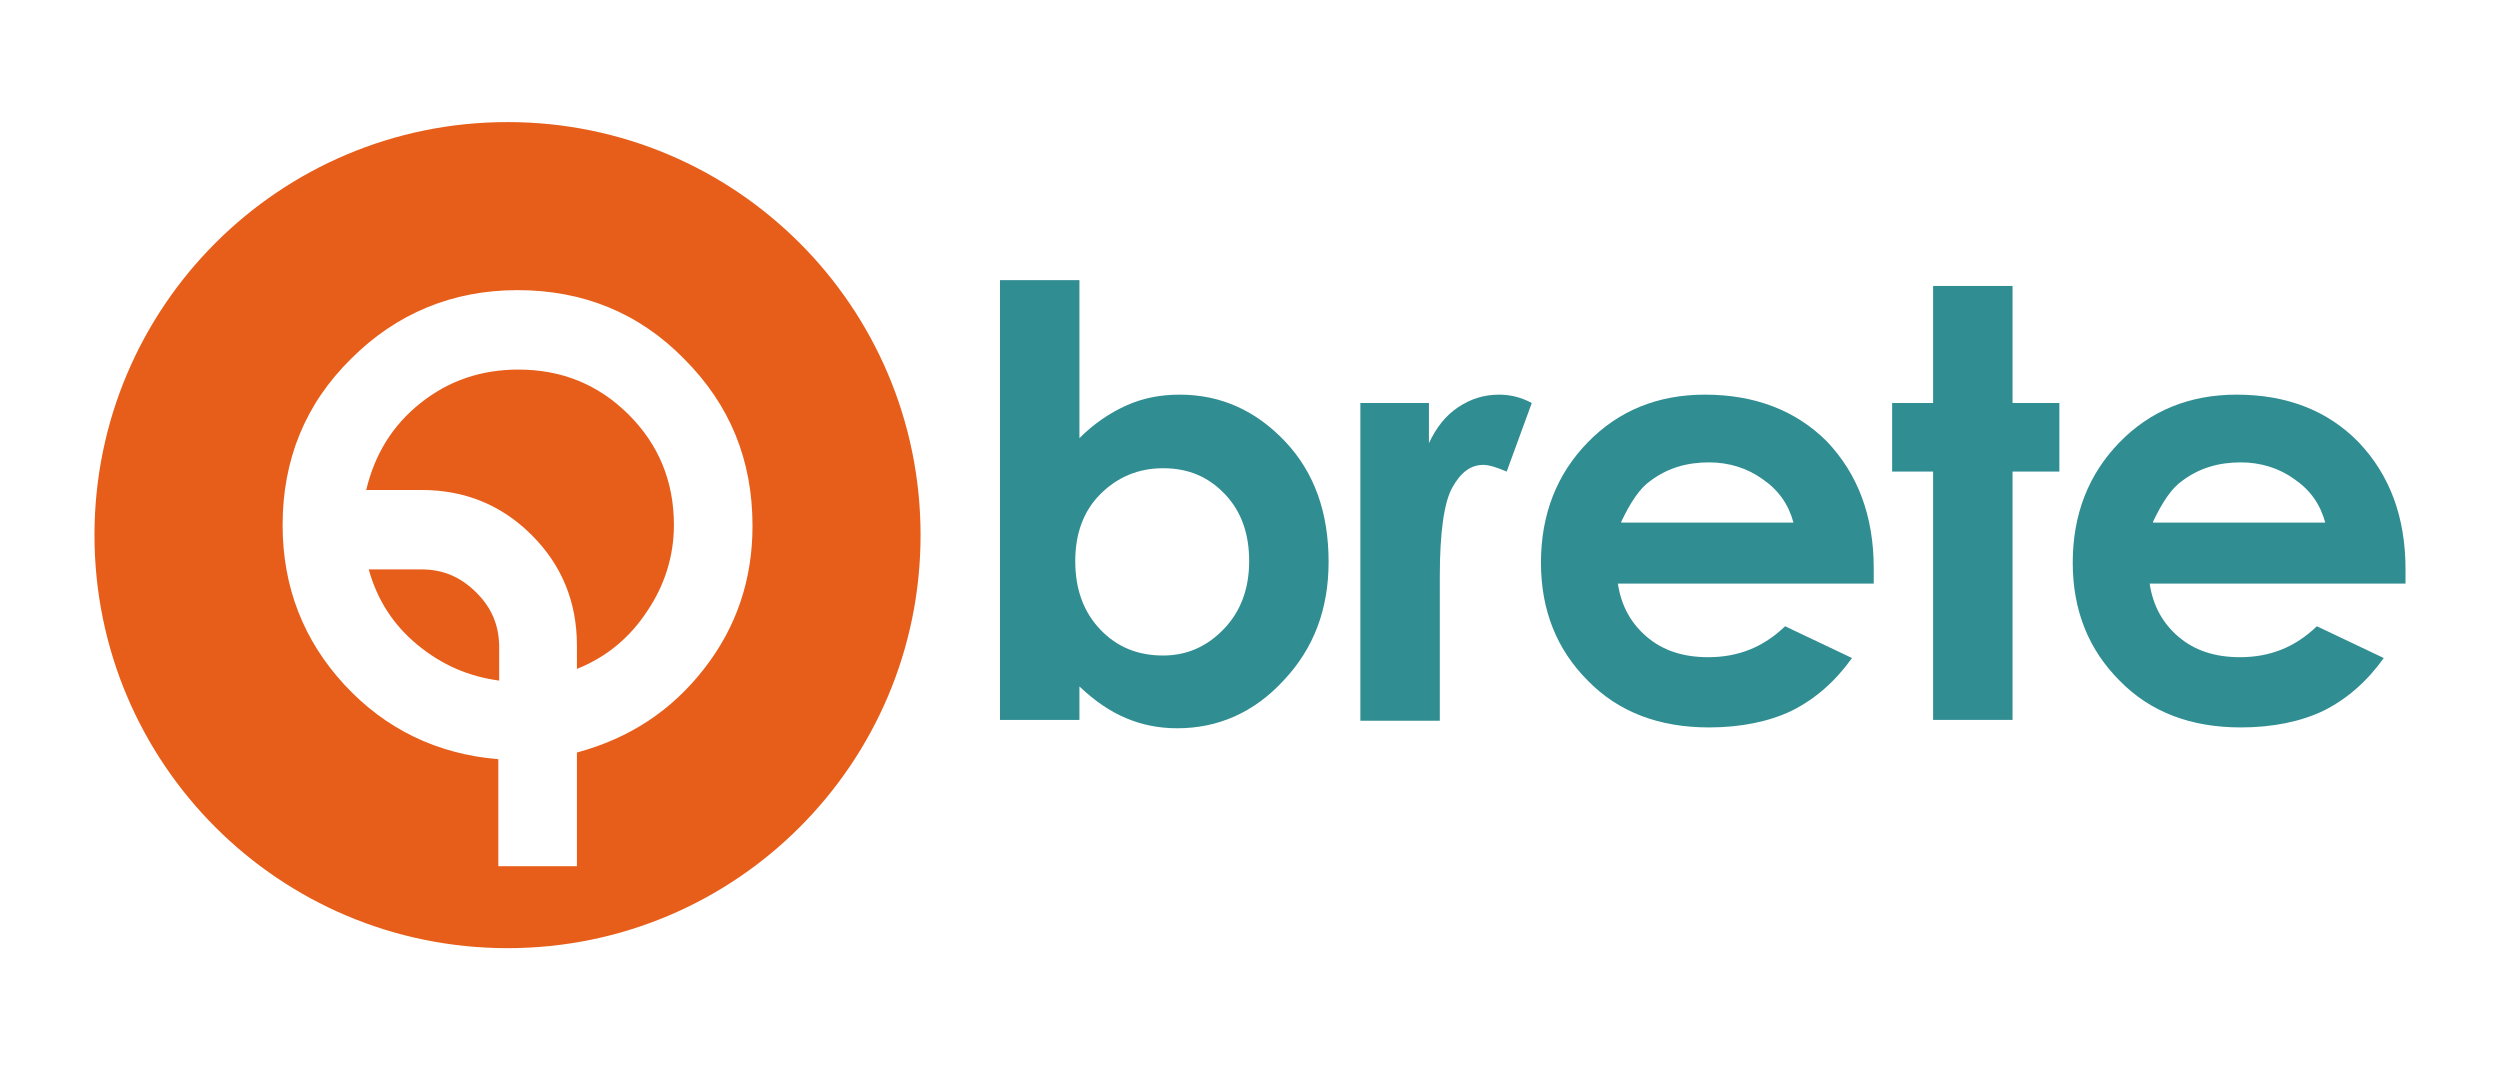 <?xml version="1.0" encoding="utf-8"?>
<!-- Generator: Adobe Illustrator 27.4.0, SVG Export Plug-In . SVG Version: 6.00 Build 0)  -->
<svg version="1.1" id="Capa_1" xmlns="http://www.w3.org/2000/svg" xmlns:xlink="http://www.w3.org/1999/xlink" x="0px" y="0px"
	 viewBox="0 0 299 128" style="enable-background:new 0 0 299 128;" xml:space="preserve">
<style type="text/css">
	.st0{fill:#E75E1A;}
	.st1{fill:#308D92;}
</style>
<g>
	<path class="st0" d="M60.7,14.6c-27.3,0-49.4,22.1-49.4,49.4c0,27.3,22.1,49.4,49.4,49.4c27.3,0,49.4-22.1,49.4-49.4
		C110.1,36.7,88,14.6,60.7,14.6 M84.2,80c-3.9,5-8.9,8.3-15.2,10v13.6h-9.4V90.8c-7.3-0.6-13.5-3.6-18.4-8.9
		c-4.9-5.3-7.4-11.7-7.4-19.1c0-7.8,2.7-14.5,8.2-19.9c5.4-5.4,12.1-8.2,19.9-8.2s14.5,2.7,19.9,8.2C87.3,48.4,90,55,90,62.9
		C90,69.3,88.1,75,84.2,80"/>
	<path class="st0" d="M50.4,68.1h-6.3c1,3.6,2.9,6.6,5.8,9s6.1,3.8,9.8,4.3v-4c0-2.6-0.9-4.7-2.7-6.5C55.1,69,53,68.1,50.4,68.1"/>
	<path class="st0" d="M62,44.2c-4.4,0-8.3,1.3-11.7,4c-3.4,2.7-5.5,6.2-6.5,10.4h6.6c5.2,0,9.6,1.8,13.2,5.4c3.6,3.6,5.4,8,5.4,13.2
		v2.8c3.5-1.4,6.3-3.7,8.4-6.9c2.1-3.1,3.2-6.6,3.2-10.3c0-5.2-1.8-9.6-5.4-13.2C71.6,46,67.2,44.2,62,44.2"/>
	<path class="st1" d="M141.1,47.2c-2.3,0-4.4,0.4-6.4,1.3c-2,0.9-3.9,2.2-5.6,3.9V33.5h-9.5v52.6h9.5v-4c1.9,1.8,3.7,3,5.6,3.8
		c1.9,0.8,3.9,1.2,6.1,1.2c4.9,0,9.2-1.9,12.7-5.7c3.6-3.8,5.4-8.5,5.4-14.2c0-5.9-1.7-10.7-5.2-14.4
		C150.2,49.1,146,47.2,141.1,47.2 M146.4,75.2c-2,2.1-4.4,3.2-7.3,3.2c-3,0-5.5-1-7.5-3.1c-2-2.1-3-4.8-3-8.2c0-3.3,1-6,3-8
		c2-2,4.5-3.1,7.5-3.1c3,0,5.4,1,7.4,3.1c2,2.1,2.9,4.8,2.9,8C149.4,70.4,148.4,73.1,146.4,75.2"/>
	<path class="st1" d="M174.4,48.7c-1.5,1-2.6,2.4-3.5,4.3v-4.8h-8.2v38h9.5V70.8l0-1.8c0-5.3,0.5-8.9,1.5-10.7
		c1-1.8,2.2-2.7,3.7-2.7c0.7,0,1.6,0.3,2.8,0.8l3-8.2c-1.3-0.7-2.6-1-3.9-1C177.5,47.2,175.9,47.7,174.4,48.7"/>
	<path class="st1" d="M203.9,47.2c-5.6,0-10.3,1.9-14,5.7c-3.7,3.8-5.6,8.6-5.6,14.4c0,5.7,1.9,10.4,5.6,14.1
		c3.7,3.8,8.6,5.6,14.5,5.6c3.8,0,7.2-0.7,9.9-2c2.8-1.4,5.2-3.5,7.2-6.3l-8-3.8c-2.6,2.5-5.6,3.7-9.2,3.7c-3,0-5.4-0.8-7.3-2.4
		c-1.9-1.6-3.1-3.7-3.5-6.4h30.6l0-1.8c0-6.3-1.9-11.3-5.6-15.2C214.8,49.1,209.9,47.2,203.9,47.2 M193.9,62.4
		c1.1-2.3,2.2-4,3.5-4.9c2-1.5,4.3-2.2,7-2.2c2.4,0,4.6,0.7,6.4,2c1.9,1.3,3.1,3,3.7,5.2H193.9z"/>
	<polygon class="st1" points="240.7,34.2 231.2,34.2 231.2,48.2 226.3,48.2 226.3,56.4 231.2,56.4 231.2,86.1 240.7,86.1 
		240.7,56.4 246.3,56.4 246.3,48.2 240.7,48.2 	"/>
	<path class="st1" d="M287.7,68.1c0-6.3-1.9-11.3-5.6-15.2c-3.7-3.8-8.6-5.7-14.6-5.7c-5.6,0-10.3,1.9-14,5.7
		c-3.7,3.8-5.6,8.6-5.6,14.4c0,5.7,1.9,10.4,5.6,14.1c3.7,3.8,8.6,5.6,14.5,5.6c3.8,0,7.2-0.7,9.9-2c2.8-1.4,5.2-3.5,7.2-6.3l-8-3.8
		c-2.6,2.5-5.6,3.7-9.2,3.7c-3,0-5.4-0.8-7.3-2.4c-1.9-1.6-3.1-3.7-3.5-6.4h30.6L287.7,68.1z M257.5,62.4c1.1-2.3,2.2-4,3.5-4.9
		c2-1.5,4.3-2.2,7-2.2c2.4,0,4.6,0.7,6.4,2c1.9,1.3,3.1,3,3.7,5.2H257.5z"/>
</g>
</svg>
